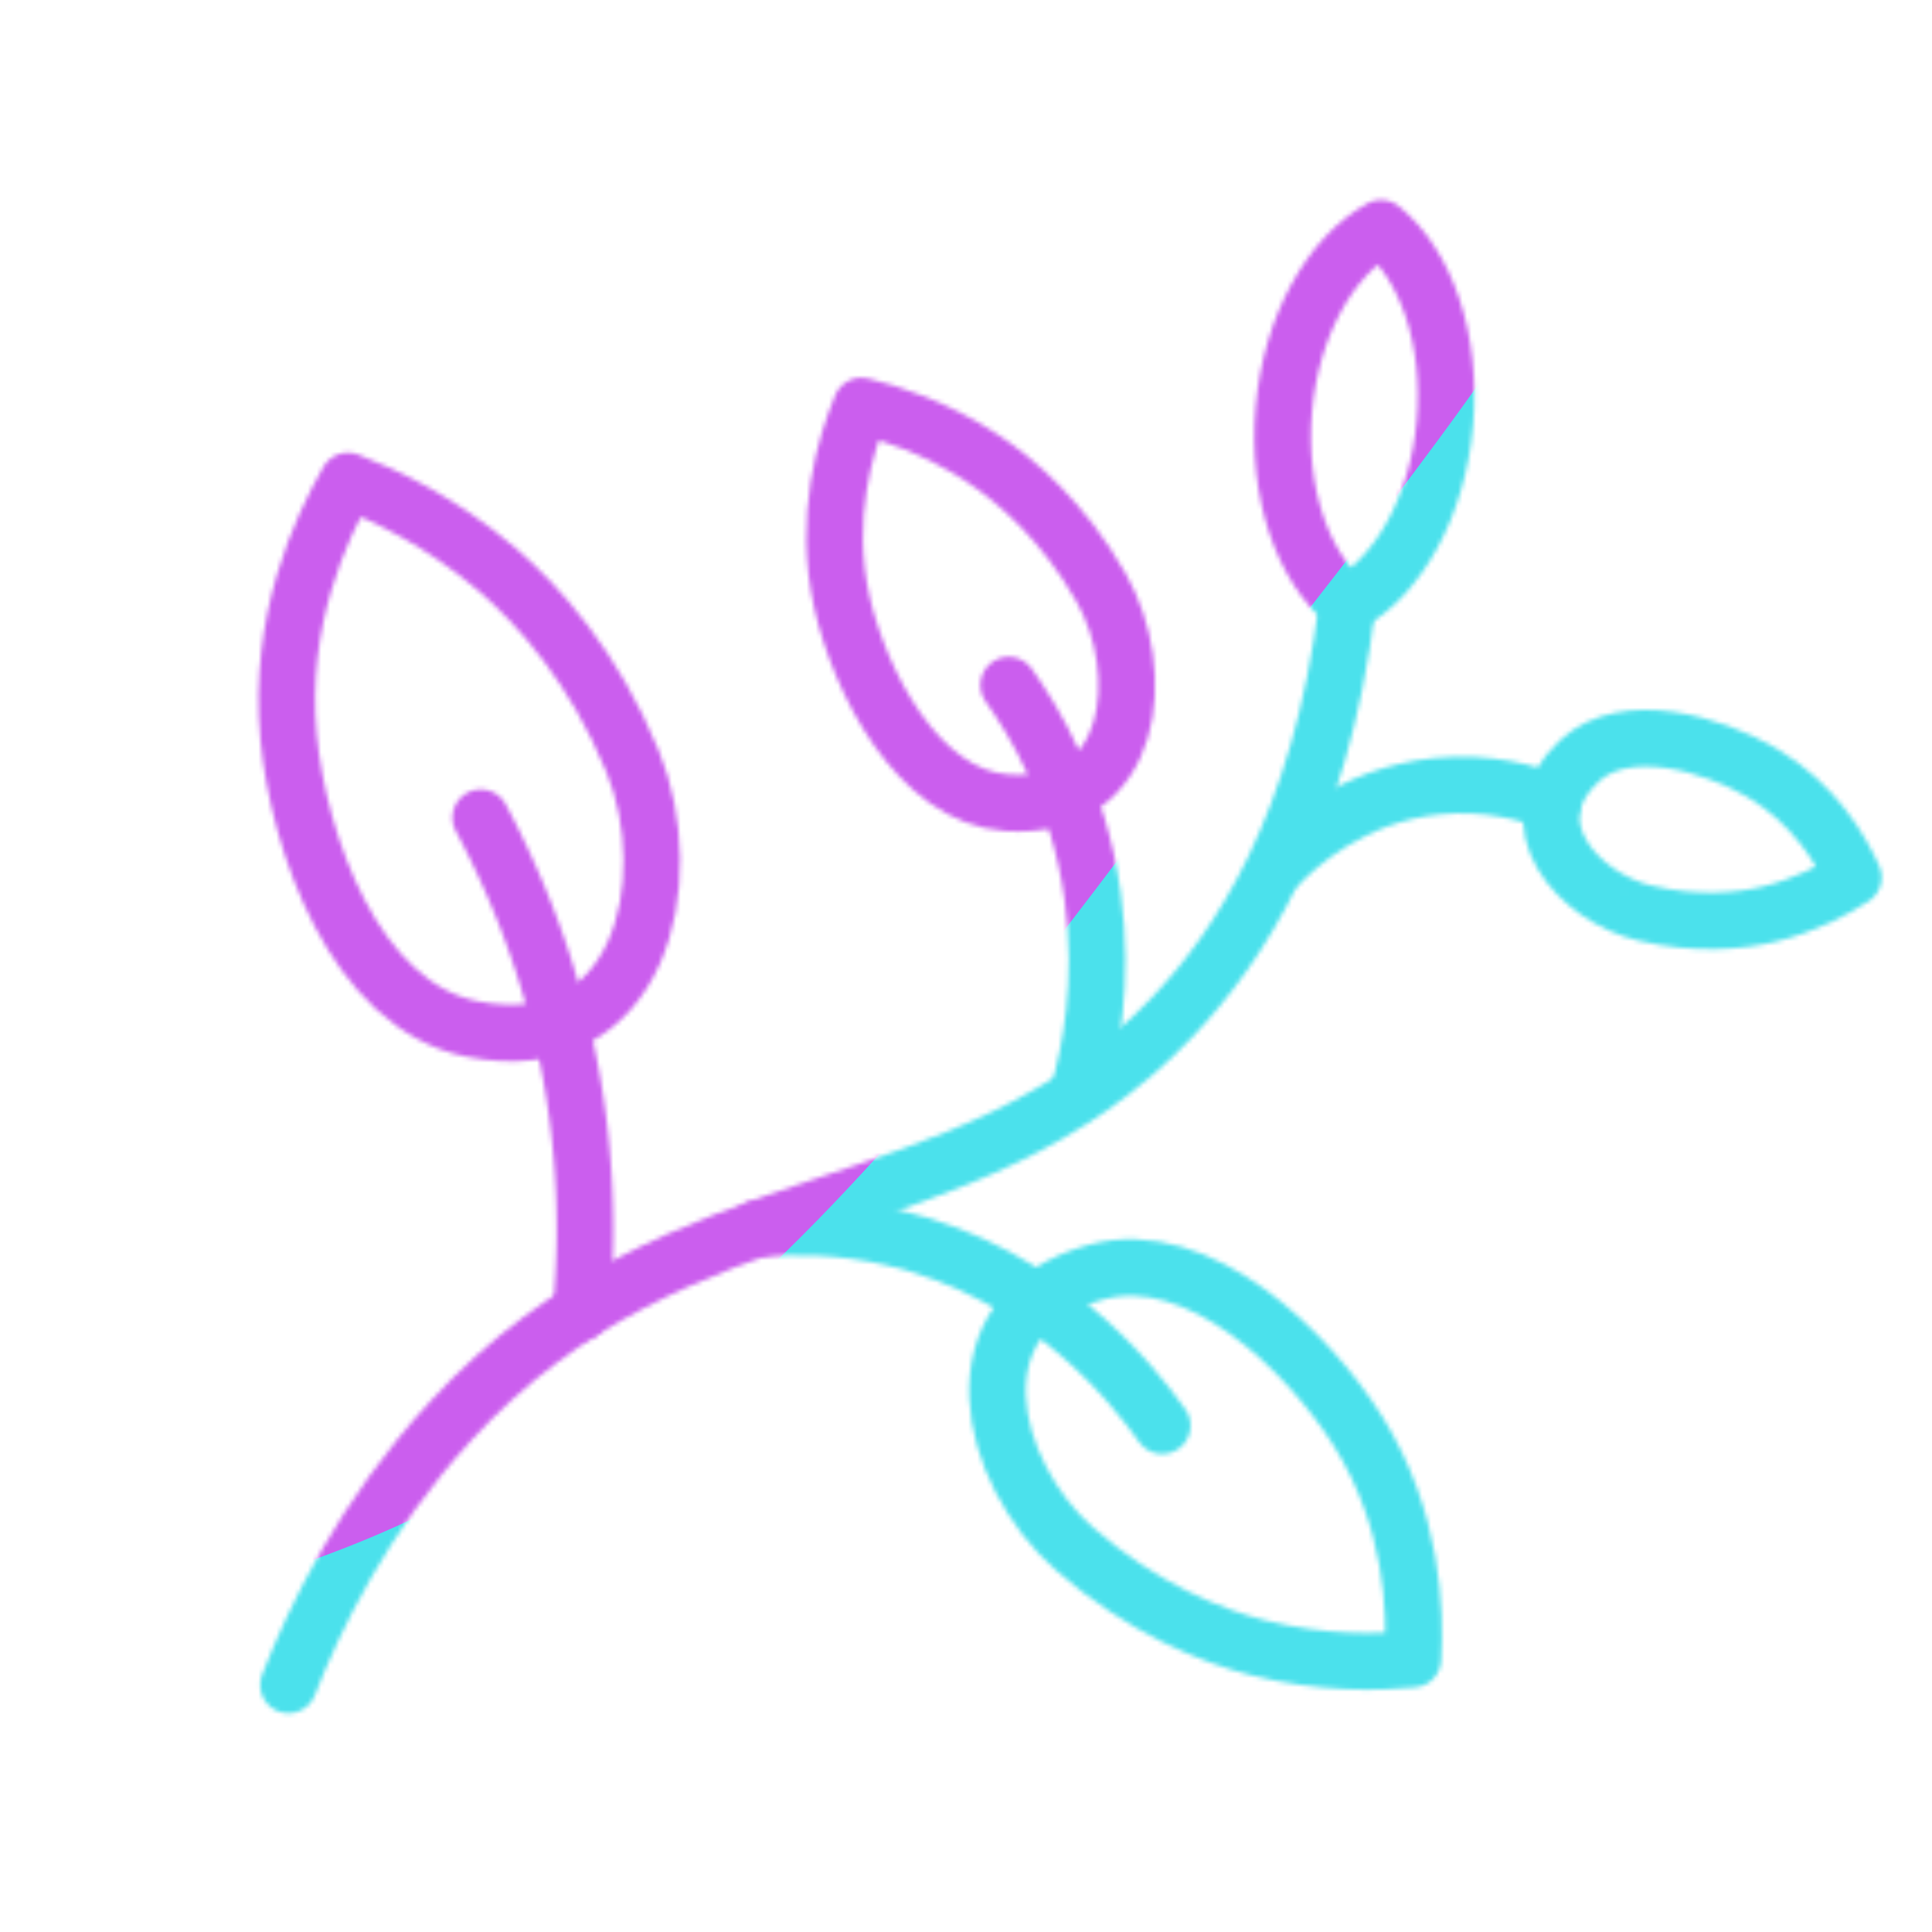 <svg xmlns="http://www.w3.org/2000/svg" width="430" height="430" style="width:100%;height:100%;transform:translate3d(0,0,0);content-visibility:visible" viewBox="0 0 430 430"><defs><clipPath id="e"><path d="M0 0h430v430H0z"/></clipPath><clipPath id="i"><path d="M0 0h430v430H0z"/></clipPath><clipPath id="c"><path d="M0 0h430v430H0z"/></clipPath><clipPath id="f"><path d="M0 0h430v430H0z"/></clipPath><clipPath id="d"><path d="M0 0h430v430H0z"/></clipPath><filter id="j" width="300%" height="300%" x="-100%" y="-100%"><feGaussianBlur result="filter_result_0"/></filter><filter id="h" width="300%" height="300%" x="-100%" y="-100%"><feGaussianBlur result="filter_result_0" stdDeviation="52.5 52.5"/></filter><mask id="k" mask-type="alpha"><use xmlns:ns1="http://www.w3.org/1999/xlink" ns1:href="#a"/></mask><mask id="g" mask-type="alpha"><use xmlns:ns2="http://www.w3.org/1999/xlink" ns2:href="#b"/></mask><g id="a" fill-opacity="0" stroke-linecap="round" stroke-linejoin="round" clip-path="url(#c)" style="display:none"><path class="primary" style="display:none"/><g style="display:none"><path class="secondary"/><path class="primary"/></g><g style="display:none"><path class="secondary"/><path class="primary"/></g><g style="display:none"><path class="secondary"/><path class="primary"/></g><g style="display:none"><path class="primary"/><path class="secondary"/></g><path class="secondary" style="display:none"/></g><g id="b" fill-opacity="0" stroke-linecap="round" stroke-linejoin="round" stroke-width="12.6" clip-path="url(#d)" style="display:block"><path stroke="#121331" d="M-150.796 160.011c5.855-14.907 16.61-37.538 36.155-58.809C-63.369 45.402-.403 60.14 45.898 11.396c14.62-15.391 32.957-42.581 38.991-91.954" class="primary" style="display:block" transform="translate(215 215)"/><g style="display:block"><path stroke="#08A88A" d="M140.787 169.434c10.862 26.628 1.857 67.094-35.807 59.562-26.106-5.221-38.57-41.665-40.749-65.004-2.412-25.831 7.189-46.453 13.218-56.941 8.25 3.166 20.757 9.028 33.337 19.823 9.002 7.725 21.477 21.662 30.001 42.56z" class="secondary"/><path stroke="#121331" d="M129.288 292.091a190.553 190.553 0 0 0-4.663-64.363C120.058 209.248 113.346 193.874 107 182" class="primary"/></g><g style="display:block"><path stroke="#08A88A" d="M239.205 344.783c-19.238-16.888-28.155-52.694 4.835-61.671 22.867-6.222 47.282 17.847 58.297 35.567 12.191 19.613 12.746 39.853 12.114 50.603-7.829.759-20.12 1.064-34.431-2.532-10.241-2.573-25.717-8.713-40.815-21.967z" class="secondary"/><path stroke="#121331" d="M168.421 273.521c8.222-.783 18.702-.747 30.368 1.964 34.097 7.924 53.612 32.952 59.887 41.813" class="primary"/></g><g style="display:block"><path stroke="#08A88A" d="M245.05 130.75c10.696 18.811 7.916 49.879-20.919 47.925-19.987-1.354-32.833-27.333-36.73-44.534-4.314-19.038.842-35.36 4.32-43.772 6.464 1.559 16.365 4.716 26.802 11.546 7.469 4.888 18.133 14.072 26.527 28.835z" class="secondary"/><path stroke="#121331" d="M240.005 243.404c2.58-8.948 5.849-24.66 3.178-43.945-3.168-22.876-13.072-39.069-18.691-46.973" class="primary"/></g><g style="display:block"><path stroke="#121331" d="M284.792 192.311c3.584-3.708 15.765-15.367 35.015-17.321 11.475-1.165 20.693 1.603 25.753 3.571" class="primary"/><path stroke="#08A88A" d="M366.048 203.224c-14.822-3.567-29.451-19.967-14.552-33.846 10.327-9.62 29.869-3.704 40.588 2.581 11.864 6.957 17.768 17.472 20.416 23.313-3.916 2.571-10.309 6.139-18.849 8.212-6.111 1.484-15.971 2.539-27.603-.26z" class="secondary"/></g><path stroke="#08A88A" d="M106.587-120.788c-1.658 18.666-10.449 34.066-21.637 40.23-9.926-8.04-15.863-24.749-14.205-43.415 1.658-18.666 10.449-34.066 21.637-40.23 9.926 8.04 15.863 24.749 14.205 43.415z" class="secondary" style="display:block" transform="translate(215 215)"/></g></defs><g clip-path="url(#e)"><g clip-path="url(#f)" mask="url(#g)" style="display:block"><g filter="url(#h)" transform="rotate(-94 224.774 -31.565) scale(2.4)"><g class="design"><path fill="#4BE1EC" d="M0-250c137.975 0 250 112.025 250 250S137.975 250 0 250-250 137.975-250 0-137.975-250 0-250z" class="primary"/></g><g class="design"><path fill="#CB5EEE" d="M113.242-295.384c97.478 0 176.5 79.022 176.5 176.5s-79.022 176.5-176.5 176.5c-43.948 0-74.396-34.057-105.29-60.631-37.631-32.369-71.21-62.338-71.21-115.869 0-97.478 79.022-176.5 176.5-176.5z" class="secondary"/></g></g></g><g clip-path="url(#i)" filter="url(#j)" mask="url(#k)" style="display:none"><g class="design"><path class="primary"/></g><g class="design"><path class="secondary"/></g></g></g></svg>